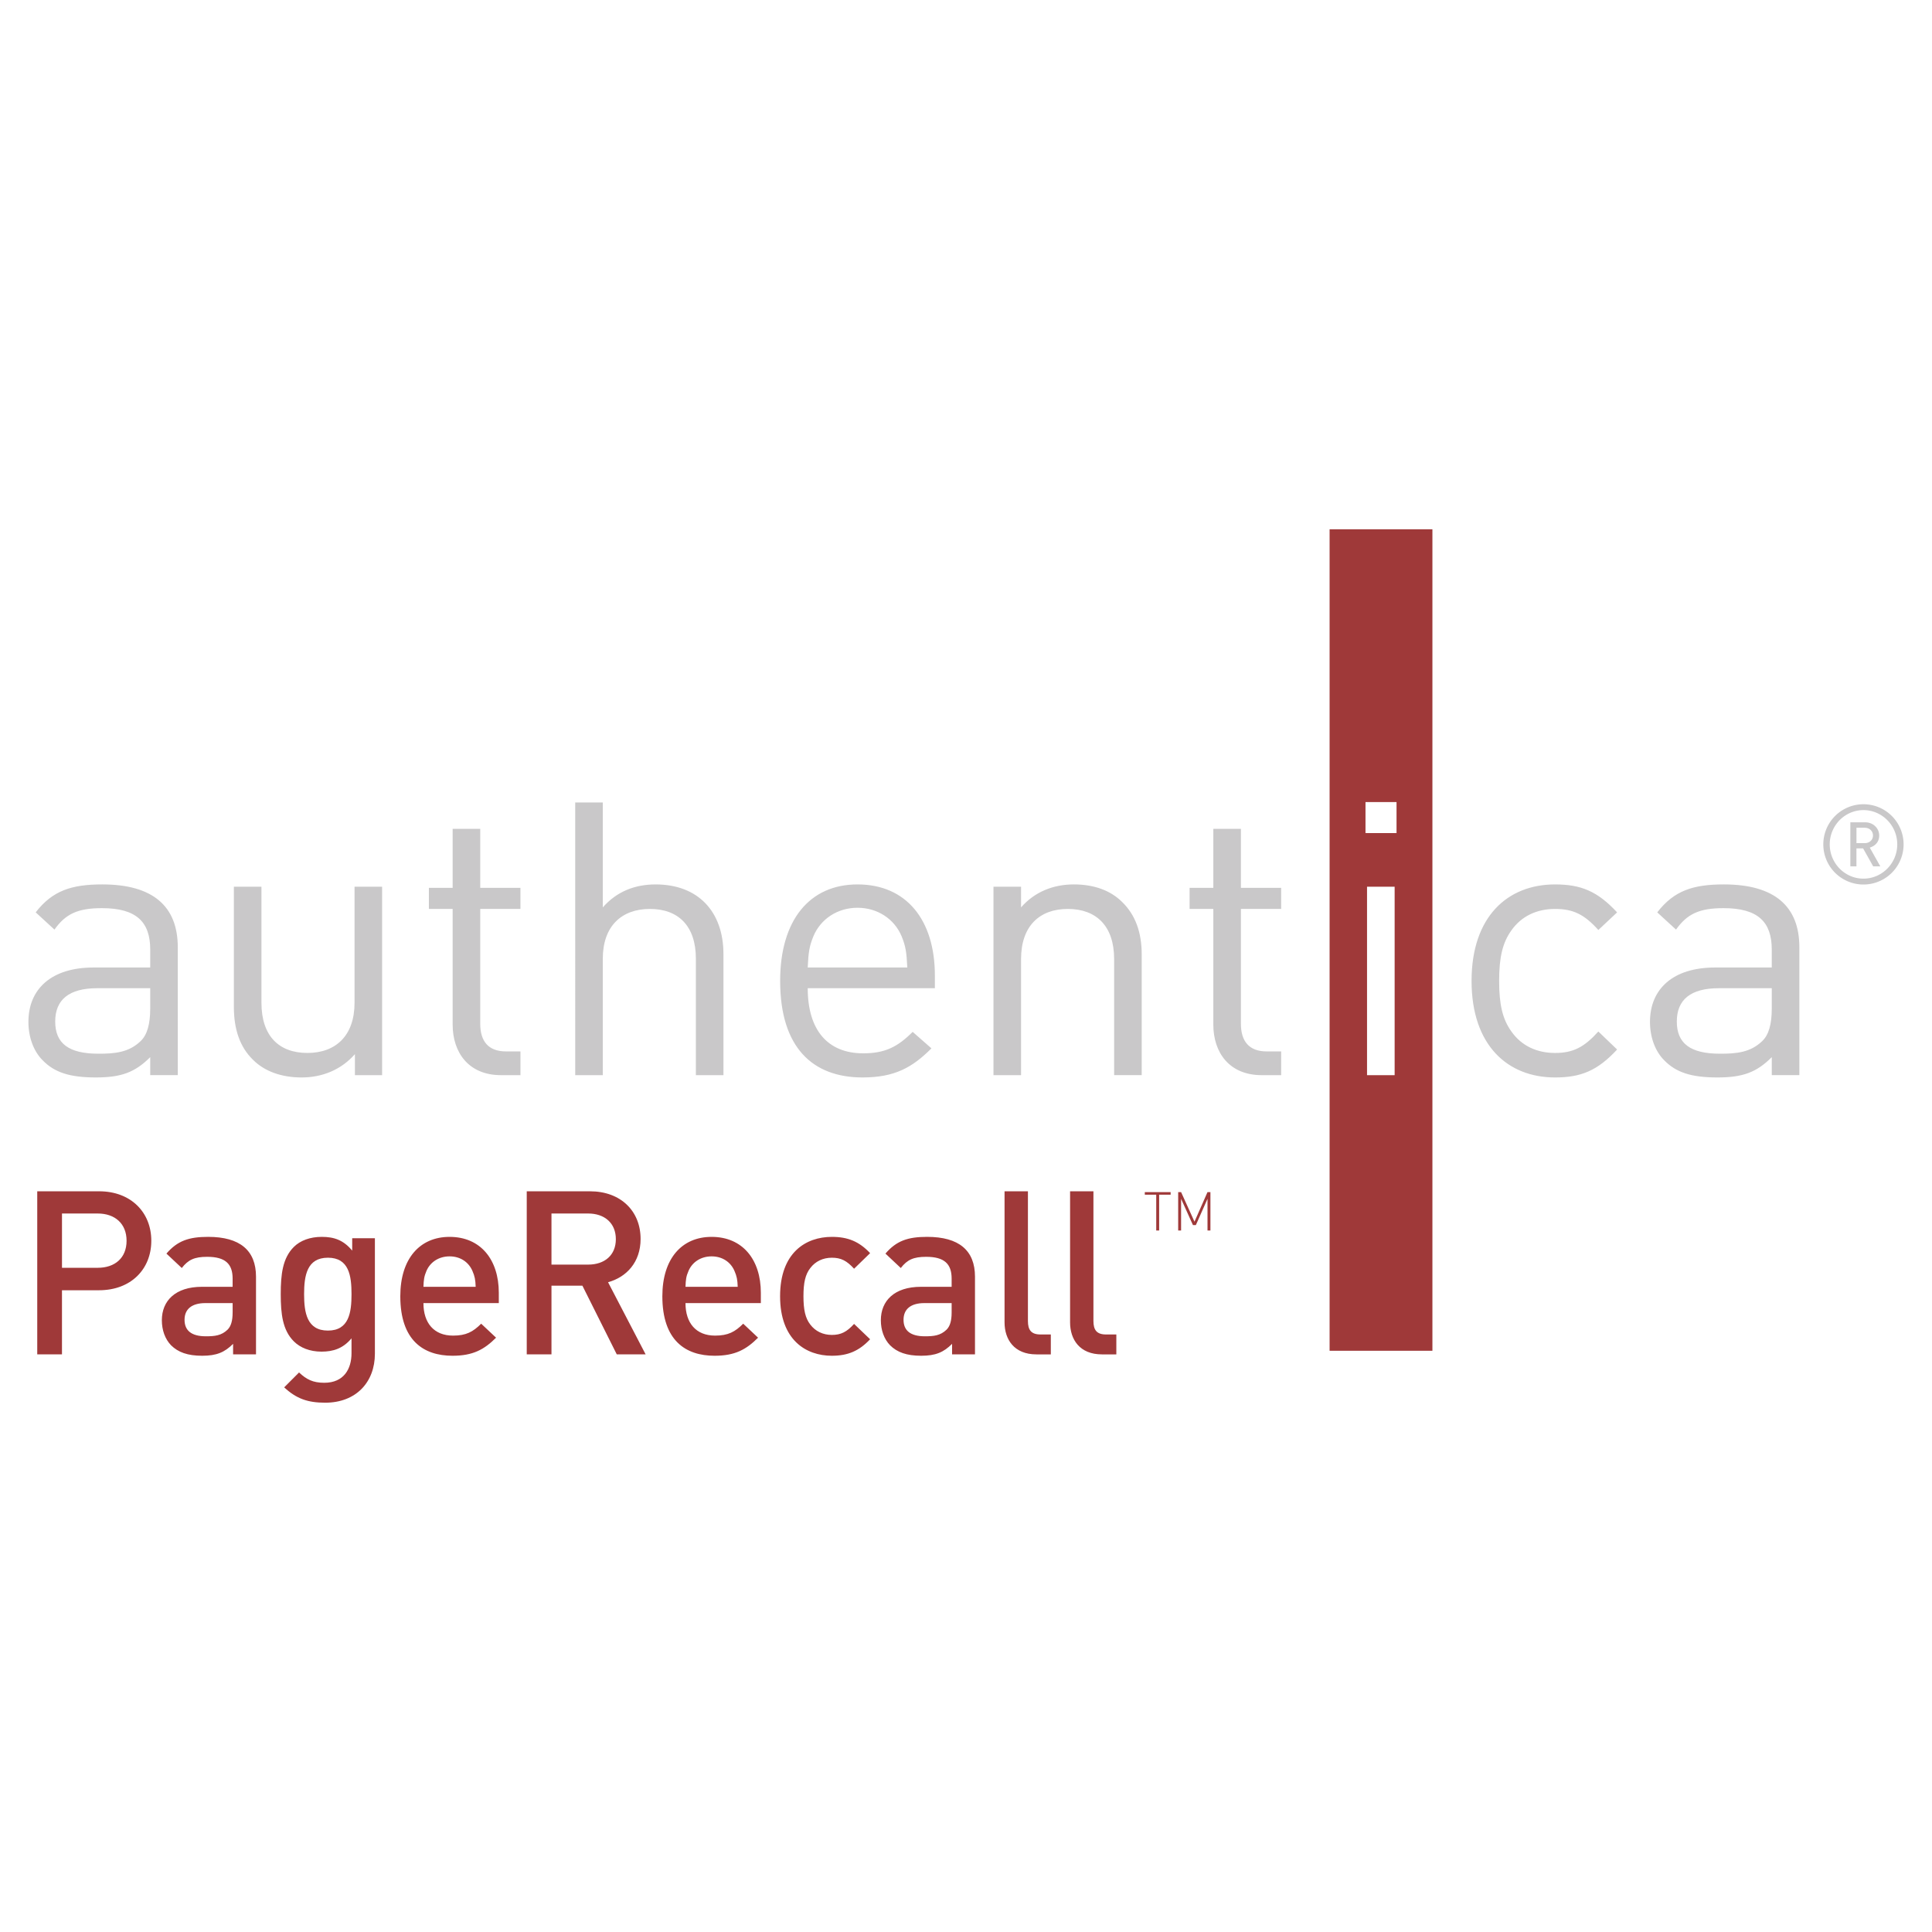 <svg xmlns="http://www.w3.org/2000/svg" width="2500" height="2500" viewBox="0 0 192.756 192.756"><g fill-rule="evenodd" clip-rule="evenodd"><path fill="#fff" d="M0 0h192.756v192.756H0V0z"/><path d="M14.987 100.619c0 1.568-.307 2.637-.955 3.25-1.185 1.146-2.6 1.26-4.205 1.26-2.98 0-4.319-1.031-4.319-3.211 0-2.178 1.376-3.324 4.206-3.324h5.273v2.025zm2.75 6.649V94.505c0-4.09-2.482-6.267-7.527-6.267-3.058 0-4.967.612-6.649 2.789l1.873 1.719c1.107-1.567 2.331-2.14 4.738-2.14 3.438 0 4.816 1.375 4.816 4.128v1.794H9.331c-4.203 0-6.496 2.141-6.496 5.428 0 1.49.497 2.904 1.413 3.822 1.186 1.223 2.714 1.719 5.312 1.719 2.521 0 3.897-.496 5.428-2.025v1.795h2.749v.001zM35.41 107.268v-2.098c-1.336 1.527-3.211 2.328-5.312 2.328-2.024 0-3.706-.611-4.853-1.76-1.337-1.297-1.911-3.094-1.911-5.271V88.468h2.751v11.579c0 3.326 1.757 5.006 4.585 5.006 2.829 0 4.703-1.721 4.703-5.006V88.468h2.75v18.8H35.41zM49.975 107.268c-3.21 0-4.814-2.252-4.814-5.043v-11.54H42.79v-2.104h2.371v-5.884h2.753v5.884h4.01v2.104h-4.01v11.466c0 1.719.801 2.748 2.56 2.748h1.451v2.369h-1.95zM69.428 107.268V95.653c0-3.288-1.76-4.968-4.587-4.968s-4.7 1.718-4.7 4.968v11.615h-2.752V80.061h2.752v10.47c1.374-1.566 3.172-2.292 5.272-2.292 4.241 0 6.766 2.713 6.766 6.954v12.075h-2.751zM90.522 96.529h-9.936c.075-1.526.151-2.101.574-3.132.726-1.719 2.406-2.829 4.394-2.829s3.669 1.11 4.394 2.829c.422 1.032.497 1.606.574 3.132zm2.751 2.065v-1.26c0-5.58-2.864-9.095-7.719-9.095-4.776 0-7.719 3.553-7.719 9.628 0 6.65 3.248 9.631 8.217 9.631 3.209 0 4.968-.992 6.878-2.902l-1.873-1.646c-1.491 1.492-2.753 2.141-4.929 2.141-3.593 0-5.541-2.367-5.541-6.496h12.686v-.001zM111.158 107.268V95.69c0-3.325-1.797-5.005-4.625-5.005s-4.662 1.718-4.662 5.005v11.578h-2.752v-18.8h2.752v2.062c1.338-1.528 3.17-2.292 5.273-2.292 2.025 0 3.668.612 4.816 1.757 1.336 1.299 1.949 3.058 1.949 5.235v12.036h-2.751v.002zM125.869 107.268c-3.209 0-4.816-2.252-4.816-5.043v-11.54h-2.367v-2.104h2.367v-5.884h2.754v5.884h4.014v2.104h-4.014v11.466c0 1.719.803 2.748 2.559 2.748h1.455v2.369h-1.952zM155.148 107.498c-4.736 0-8.33-3.209-8.33-9.631 0-6.419 3.594-9.628 8.33-9.628 2.6 0 4.242.688 6.191 2.789l-1.871 1.757c-1.412-1.567-2.52-2.1-4.32-2.1-1.832 0-3.361.726-4.354 2.139-.881 1.223-1.225 2.677-1.225 5.044 0 2.369.344 3.822 1.225 5.045.992 1.414 2.521 2.141 4.354 2.141 1.801 0 2.908-.574 4.32-2.141l1.871 1.797c-1.948 2.101-3.591 2.788-6.191 2.788zM176.77 100.619c0 1.568-.303 2.637-.953 3.25-1.186 1.146-2.598 1.26-4.203 1.26-2.98 0-4.318-1.031-4.318-3.211 0-2.178 1.375-3.324 4.203-3.324h5.271v2.025zm2.753 6.649V94.505c0-4.09-2.482-6.267-7.529-6.267-3.059 0-4.967.612-6.65 2.789l1.873 1.719c1.109-1.567 2.332-2.14 4.738-2.14 3.439 0 4.814 1.375 4.814 4.128v1.794h-5.656c-4.201 0-6.494 2.141-6.494 5.428 0 1.49.496 2.904 1.414 3.822 1.184 1.223 2.713 1.719 5.311 1.719 2.521 0 3.898-.496 5.426-2.025v1.795h2.753v.001z" fill="#c9c8c9"/><path fill="#9f3939" d="M132.654 52.806h10.258v81.96h-10.258v-81.96z"/><path d="M136.236 80.022h3.096v3.094h-3.096v-3.094zm.153 8.446h2.754v18.802h-2.754V88.468z" fill="#fff"/><path d="M12.628 123.793c0 1.713-1.165 2.695-2.878 2.695H6.185v-5.416H9.75c1.714 0 2.878 1.006 2.878 2.721zm2.468 0c0-2.834-2.033-4.938-5.21-4.938h-6.17v16.271h2.468v-6.398h3.701c3.178.001 5.211-2.101 5.211-4.935zM23.209 130.945c0 .822-.159 1.369-.501 1.713-.617.596-1.28.664-2.171.664-1.462 0-2.125-.594-2.125-1.646 0-1.051.708-1.666 2.079-1.666h2.719v.935h-.001zm2.333 4.182v-7.748c0-2.627-1.601-3.977-4.776-3.977-1.92 0-3.062.391-4.161 1.67l1.532 1.438c.64-.822 1.257-1.117 2.536-1.117 1.806 0 2.536.707 2.536 2.17v.822h-3.061c-2.651 0-4 1.395-4 3.336 0 .984.32 1.875.913 2.492.71.709 1.669 1.051 3.109 1.051 1.439 0 2.24-.342 3.086-1.188v1.051h2.286zM35.071 129.117c0 1.828-.25 3.635-2.354 3.635s-2.377-1.807-2.377-3.635.274-3.635 2.377-3.635 2.354 1.807 2.354 3.635zm2.332 5.942v-11.52h-2.264v1.236c-.868-1.051-1.805-1.373-3.039-1.373-1.165 0-2.148.367-2.788 1.008-1.12 1.119-1.303 2.742-1.303 4.707s.183 3.588 1.303 4.707c.64.641 1.599 1.029 2.765 1.029 1.188 0 2.148-.32 2.993-1.326v1.486c0 1.555-.754 2.947-2.72 2.947-1.142 0-1.782-.342-2.514-1.029l-1.484 1.486c1.211 1.121 2.33 1.531 4.09 1.531 3.086.001 4.961-2.055 4.961-4.889zM47.458 128.385h-5.211c.024-.707.07-1.051.297-1.576.366-.867 1.213-1.461 2.309-1.461 1.097 0 1.92.594 2.285 1.461.228.525.297.869.32 1.576zm2.308 1.625v-1.029c0-3.293-1.806-5.578-4.913-5.578-2.971 0-4.915 2.172-4.915 5.922 0 4.41 2.309 5.939 5.211 5.939 2.035 0 3.155-.617 4.344-1.803l-1.486-1.396c-.823.822-1.509 1.189-2.811 1.189-1.897 0-2.95-1.258-2.95-3.244h7.52zM61.443 123.633c0 1.6-1.119 2.537-2.764 2.537h-3.658v-5.098h3.658c1.645 0 2.764.959 2.764 2.561zm2.972 11.494l-3.749-7.199c1.829-.502 3.246-1.986 3.246-4.32 0-2.764-1.965-4.752-5.05-4.752h-6.309v16.271h2.468v-6.855h3.085l3.43 6.855h2.879zM73.601 128.385h-5.208c.022-.707.067-1.051.296-1.576.366-.867 1.211-1.461 2.308-1.461s1.919.594 2.285 1.461c.228.525.297.869.319 1.576zm2.309 1.625v-1.029c0-3.293-1.806-5.578-4.914-5.578-2.972 0-4.913 2.172-4.913 5.922 0 4.41 2.309 5.939 5.21 5.939 2.034 0 3.154-.617 4.341-1.803l-1.484-1.396c-.823.822-1.509 1.189-2.811 1.189-1.897 0-2.948-1.258-2.948-3.244h7.519zM82.994 135.264c-2.604 0-5.165-1.598-5.165-5.939 0-4.344 2.56-5.922 5.165-5.922 1.601 0 2.721.459 3.817 1.623l-1.599 1.555c-.732-.799-1.303-1.098-2.218-1.098-.891 0-1.645.367-2.147 1.027-.503.643-.686 1.465-.686 2.814 0 1.346.183 2.191.686 2.832.502.662 1.257 1.029 2.147 1.029.915 0 1.486-.299 2.218-1.098l1.599 1.531c-1.097 1.167-2.217 1.646-3.817 1.646zM94.945 130.945c0 .822-.159 1.369-.503 1.713-.616.596-1.279.664-2.17.664-1.463 0-2.126-.594-2.126-1.646 0-1.051.708-1.666 2.08-1.666h2.719v.935zm2.33 4.182v-7.748c0-2.627-1.599-3.977-4.775-3.977-1.92 0-3.062.391-4.159 1.67l1.531 1.438c.64-.822 1.257-1.117 2.537-1.117 1.806 0 2.536.707 2.536 2.17v.822h-3.063c-2.65 0-3.999 1.395-3.999 3.336 0 .984.32 1.875.914 2.492.709.709 1.668 1.051 3.108 1.051 1.438 0 2.24-.342 3.084-1.188v1.051h2.286zM103.4 135.127c-2.215 0-3.176-1.486-3.176-3.199v-13.072h2.332v12.936c0 .891.318 1.348 1.256 1.348h1.029v1.988H103.4v-.001zM109.938 135.127c-2.217 0-3.176-1.486-3.176-3.199v-13.072h2.33v12.936c0 .891.32 1.348 1.256 1.348h1.029v1.988h-1.439v-.001z" fill="#9f3939"/><path d="M189.289 84.244c0 1.881-1.514 3.418-3.373 3.418-1.857 0-3.363-1.537-3.363-3.418 0-1.881 1.506-3.419 3.363-3.419 1.859 0 3.373 1.538 3.373 3.419zm.633 0a4.005 4.005 0 1 0-8.01 0 4.005 4.005 0 0 0 8.01 0zm-2.324 2.191l-1.051-1.869c.543-.167.941-.564.941-1.207 0-.739-.621-1.316-1.385-1.316h-1.492v4.393h.607v-1.792h.664l1.006 1.792h.71v-.001zm-.731-3.077c0 .442-.344.763-.83.763h-.818v-1.537h.818c.486 0 .83.333.83.774z" fill="#c9c8c9"/><path fill="#9f3939" d="M115.648 119.193v3.573h-.291v-3.573h-1.14v-.257h2.578v.257h-1.147zM120.473 122.766v-3.159l-1.162 2.62h-.291l-1.182-2.62v3.159h-.291v-3.83h.291l1.336 2.953 1.299-2.953h.291v3.83h-.291z"/></g></svg>